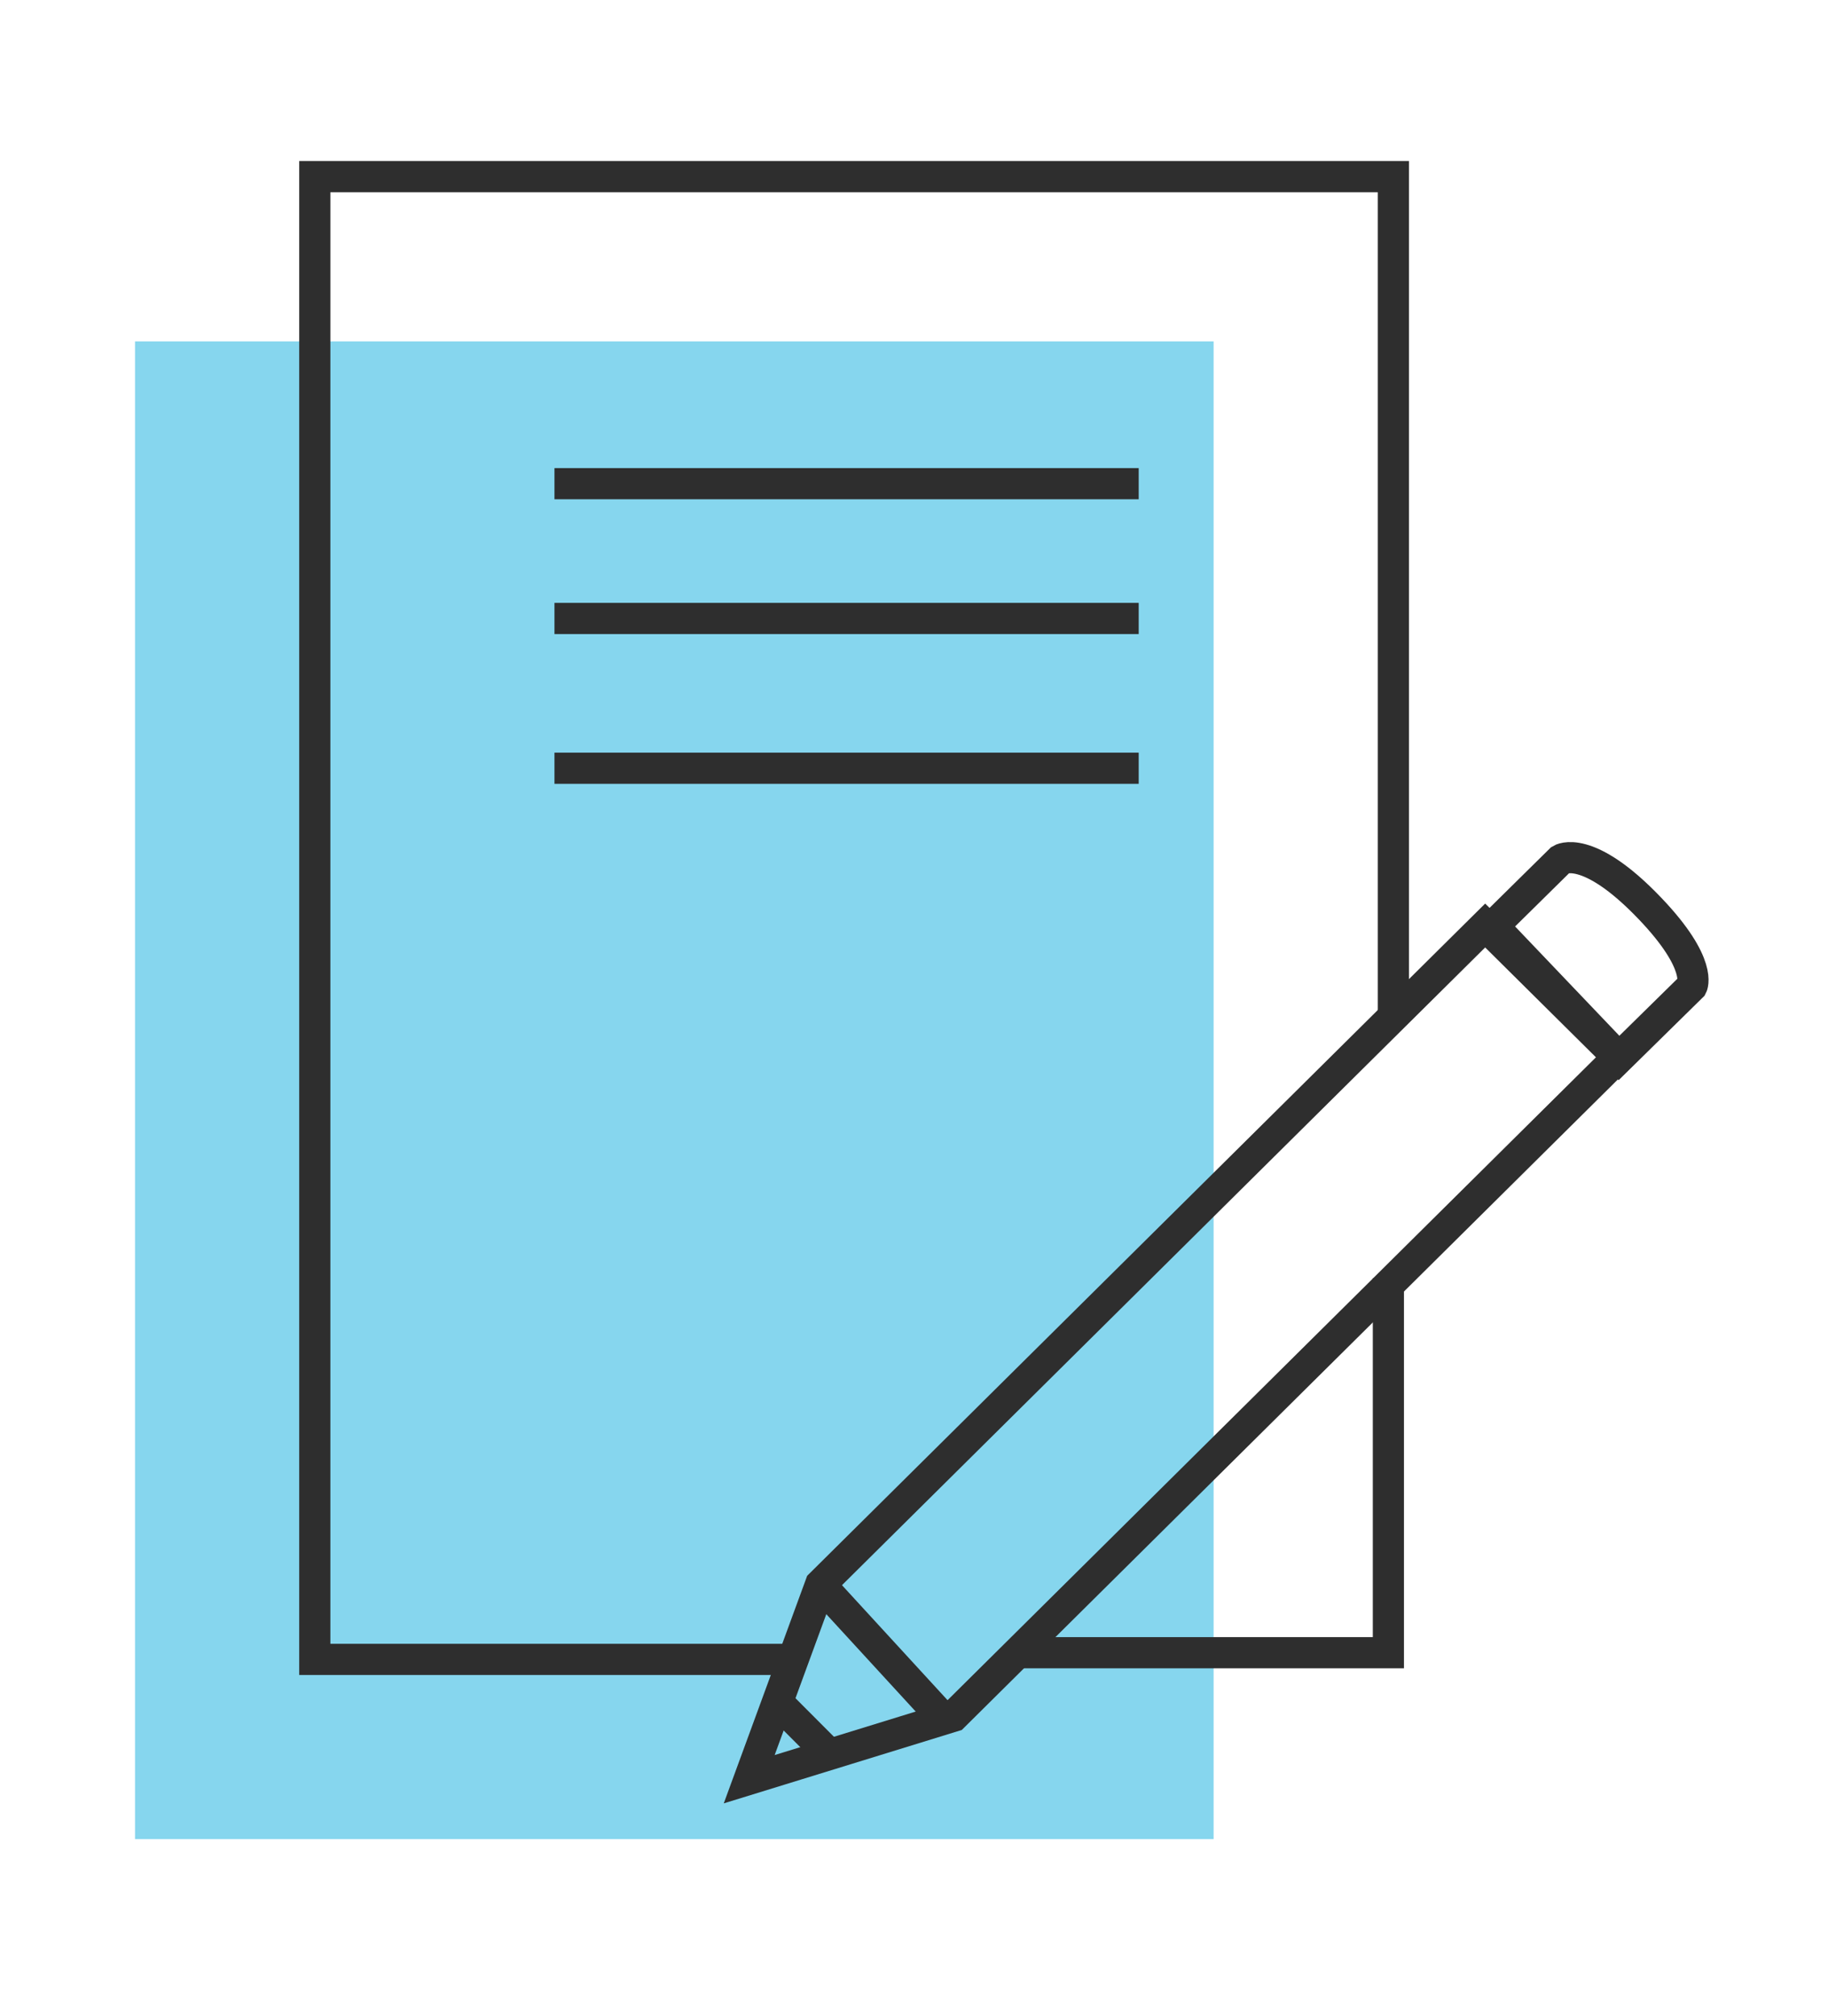 <?xml version="1.0" encoding="UTF-8"?>
<svg width="88px" height="97px" viewBox="0 0 88 97" version="1.1" xmlns="http://www.w3.org/2000/svg" xmlns:xlink="http://www.w3.org/1999/xlink">
    <!-- Generator: Sketch 63 (92445) - https://sketch.com -->
    <title>resume-builder-icon</title>
    <desc>Created with Sketch.</desc>
    <g id="resume-builder-icon" stroke="none" stroke-width="1" fill="none" fill-rule="evenodd">
        <g id="autoformating-icon-Desktop-Copy" transform="translate(6.5, 8.5)">
            <g id="Group-13">
                <polygon id="Fill-1-Copy" fill="#86D6EE" points="0 80 51.923 80 51.923 7.928 0 7.928"></polygon>
                <polygon id="Stroke-1" stroke="#2E2E2E" stroke-width="1.5" points="39.403 74.085 71.394 42.378 64.996 36.036 33.004 67.743 29.567 77.117"></polygon>
                <path d="M65.385,36.066 L68.632,32.865 C68.632,32.865 69.908,32.049 72.938,35.225 C75.505,37.914 74.949,38.961 74.949,38.961 L71.439,42.41 L65.385,36.066 Z" id="Stroke-3" stroke="#2E2E2E" stroke-width="1.5"></path>
                <line x1="33.173" y1="67.952" x2="38.942" y2="74.234" id="Stroke-5" stroke="#2E2E2E" stroke-width="1.5"></line>
                <polyline id="Stroke-9" stroke="#2E2E2E" stroke-width="1.5" points="42.308 71.03 60.337 71.03 60.337 53.012"></polyline>
                <polyline id="Stroke-11" stroke="#2E2E2E" stroke-width="1.5" points="60.577 40.167 60.577 0 8.654 0 8.654 71.351 31.957 71.351"></polyline>
                <line x1="20.192" y1="14.775" x2="48.317" y2="14.775" id="Stroke-13" stroke="#2E2E2E" stroke-width="1.5"></line>
                <line x1="20.192" y1="21.261" x2="48.317" y2="21.261" id="Stroke-15" stroke="#2E2E2E" stroke-width="1.5"></line>
                <line x1="20.192" y1="28.468" x2="48.317" y2="28.468" id="Stroke-17" stroke="#2E2E2E" stroke-width="1.5"></line>
                <line x1="31.25" y1="73.735" x2="33.173" y2="75.663" id="Line-4" stroke="#2E2E2E" stroke-width="1.5" stroke-linecap="square"></line>
            </g>
        </g>
    </g>
</svg>
